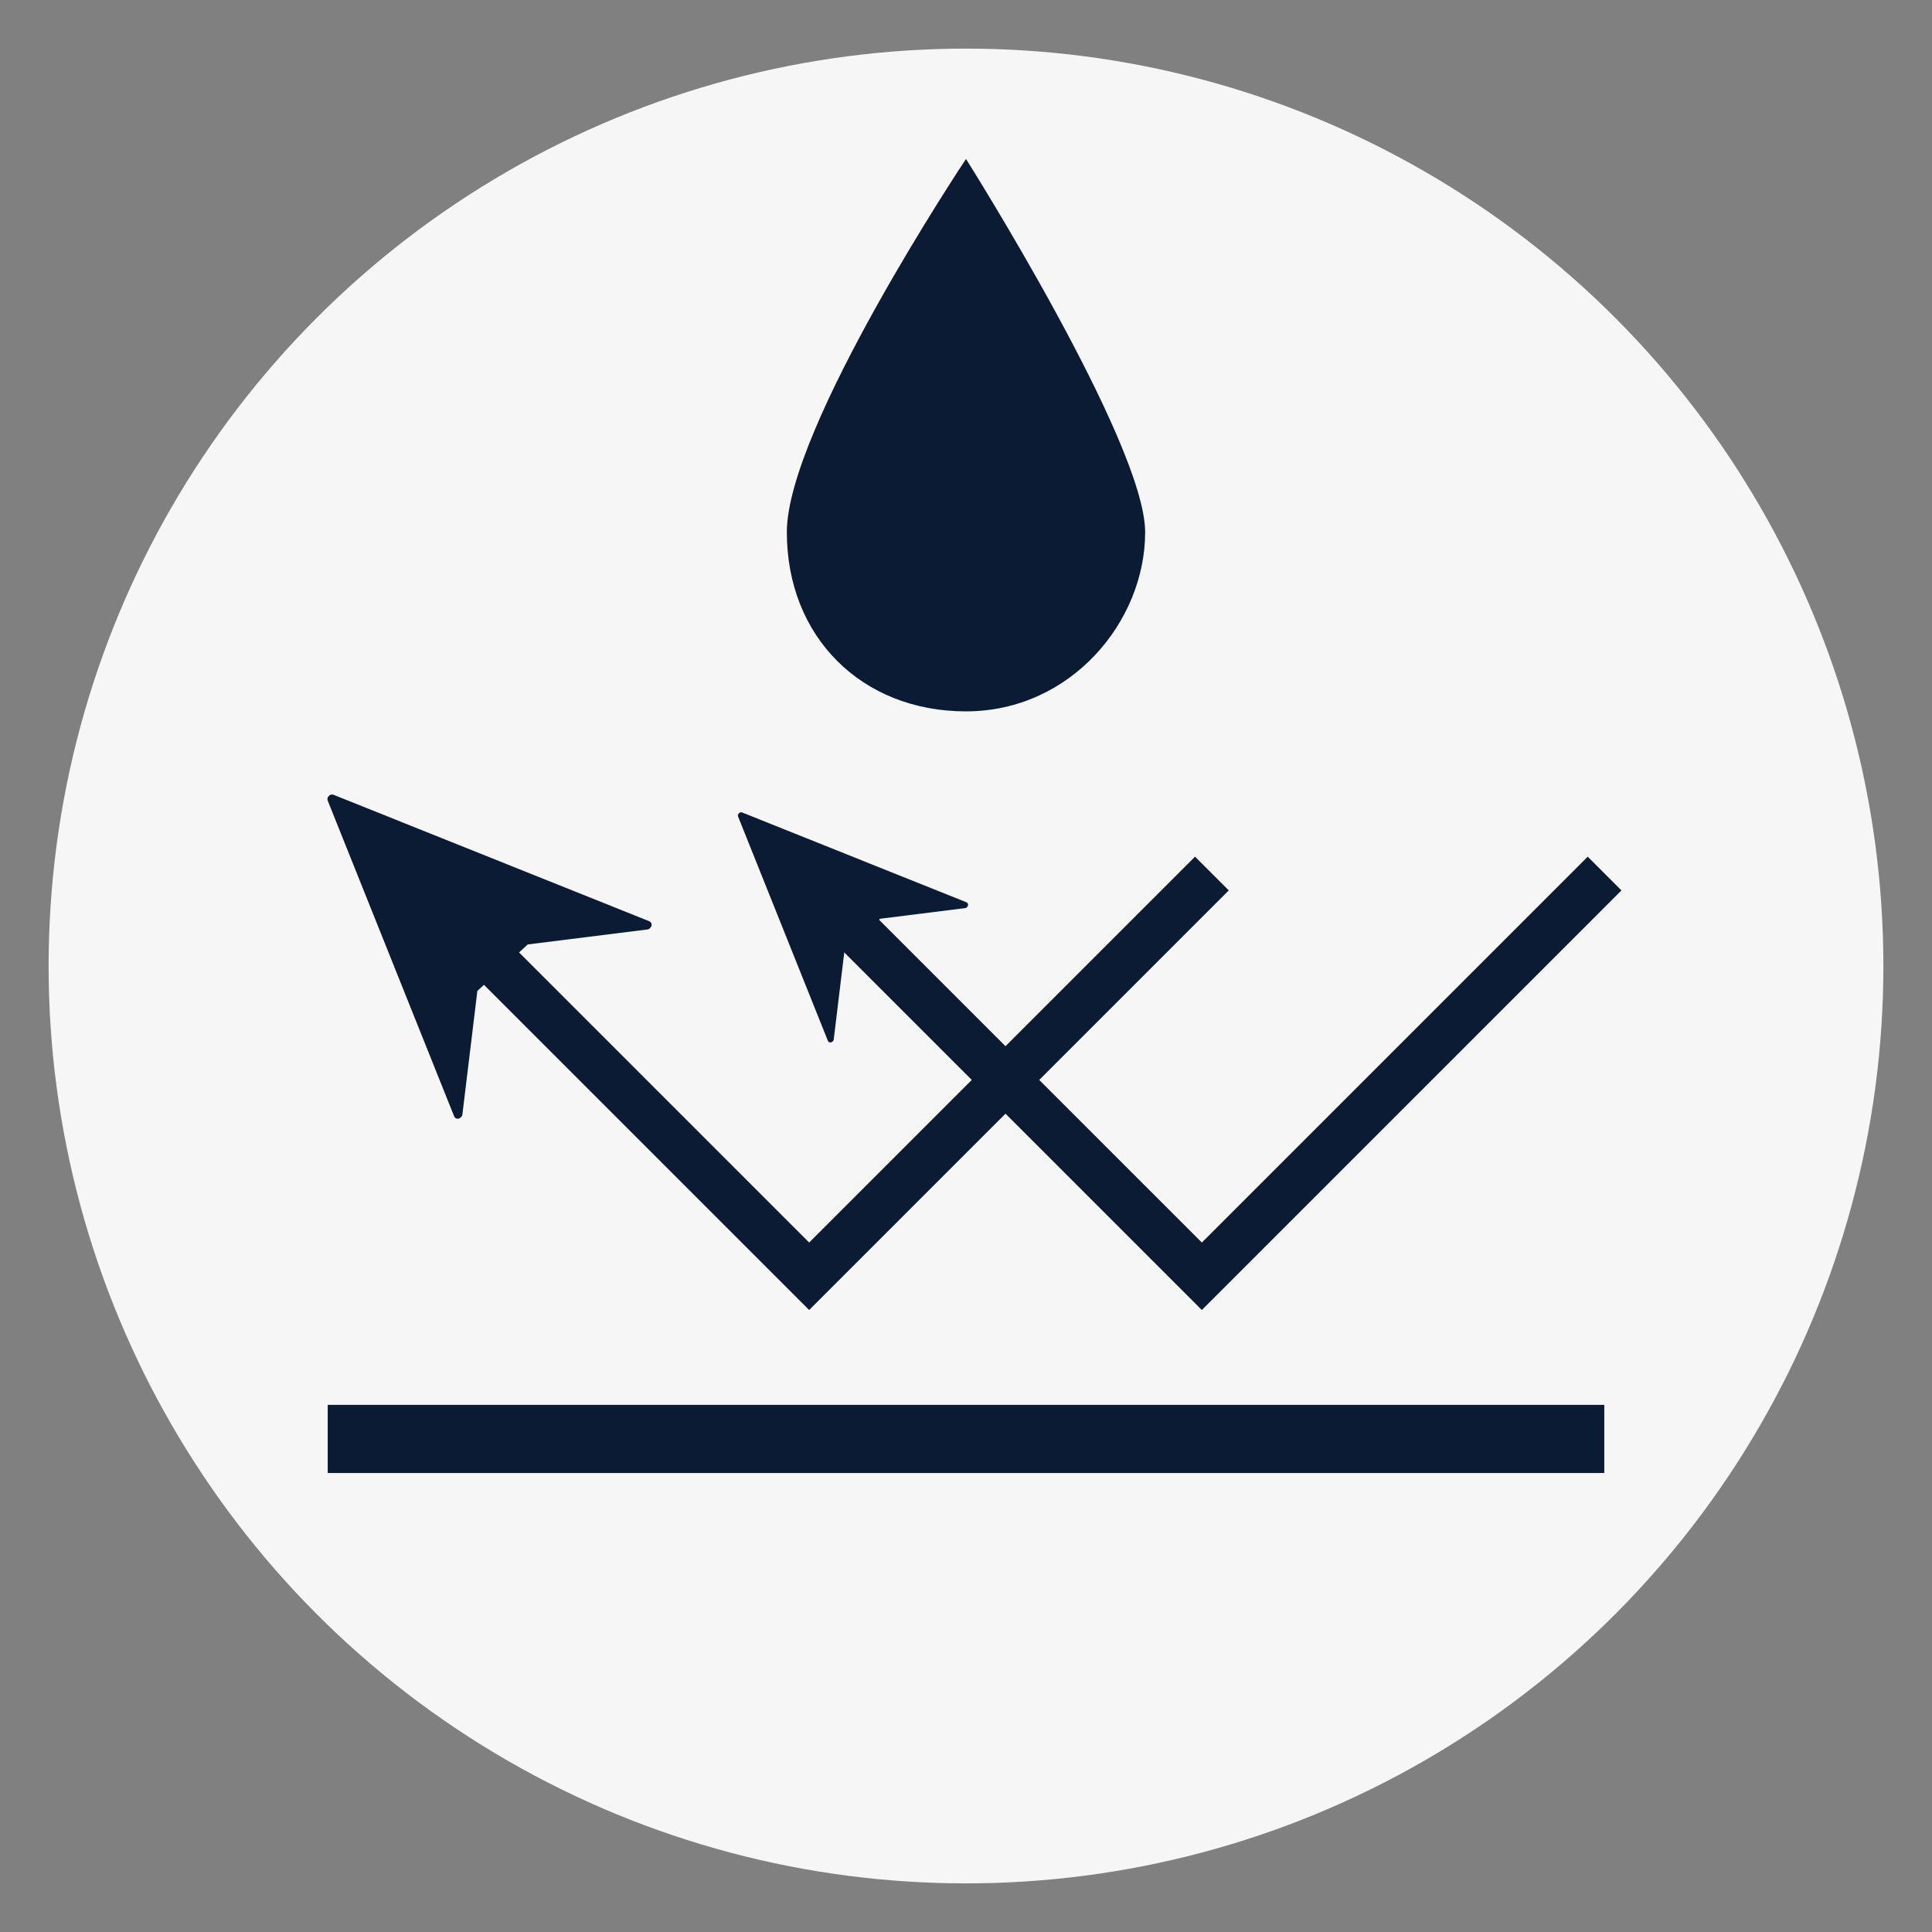 <svg viewBox="0 0 283.465 283.465" version="1.1" xmlns="http://www.w3.org/2000/svg">
  <rect x="0" y="0" width="283.465" height="283.465" fill="#808080" stroke="none"/>
  <defs>
    <style>
      .cls-1 {
        fill: #f7f6f7;
      }

      .cls-2 {
        fill: #0a1b33;
      }

      .cls-3 {
        stroke-width: 10px;
      }

      .cls-3, .cls-4 {
        fill: none;
        stroke: #0a1b33;
        stroke-miterlimit: 10;
      }

      .cls-4 {
        stroke-width: 7px;
      }
    </style>
  </defs>
  
  <g>
    <g id="Layer_1">
      <g>
        <g id="Layer_1-2">
          <g id="Layer_1-2-2">
            <circle r="134.6" cy="141.732" cx="141.732" class="cls-1"></circle>
          </g>
        </g>
        <g id="Layer_2">
          <g>
            <line y2="211.122" x2="48.082" y1="211.122" x1="235.383" class="cls-3"></line>
            <path d="M168.019,78.086c0,13.143-10.952,26.287-26.287,26.287s-26.287-10.952-26.287-26.287,26.287-54.764,26.287-54.764c0,0,26.287,41.621,26.287,54.764Z" class="cls-2"></path>
          </g>
        </g>
      </g>
      <g>
        <g>
          <path d="M77.432,138.57l17.58-2.2c.176-.021.298-.113.387-.227.307-.266.294-.805-.152-.983-12.147-4.864-34.826-13.947-46.311-18.547-.245-.097-.488-.024-.645.134-.012.012-.015.033-.027.048-.012.012-.035.013-.048.027-.157.157-.232.399-.134.645,4.599,11.486,13.684,34.164,18.547,46.311.179.447.718.458.983.152.115-.09.205-.212.227-.387l2.2-18.158" class="cls-2"></path>
          <polyline points="177.812 128.165 118.72 187.257 59.628 128.165" class="cls-4"></polyline>
        </g>
        <g>
          <path d="M129.133,134.8l12.481-1.562c.125-.015.212-.08.275-.161.218-.189.209-.571-.108-.698-8.624-3.453-24.725-9.902-32.879-13.168-.174-.069-.347-.017-.458.095-.009.009-.011.023-.019.034-.009.009-.025.009-.034.019-.112.112-.165.283-.095.458,3.265,8.155,9.715,24.255,13.168,32.879.127.318.51.325.698.108.081-.064.145-.15.161-.275l1.562-12.891" class="cls-2"></path>
          <polyline points="235.426 128.165 176.335 187.257 117.243 128.165" class="cls-4"></polyline>
        </g>
      </g>
    </g>
  </g>
</svg>